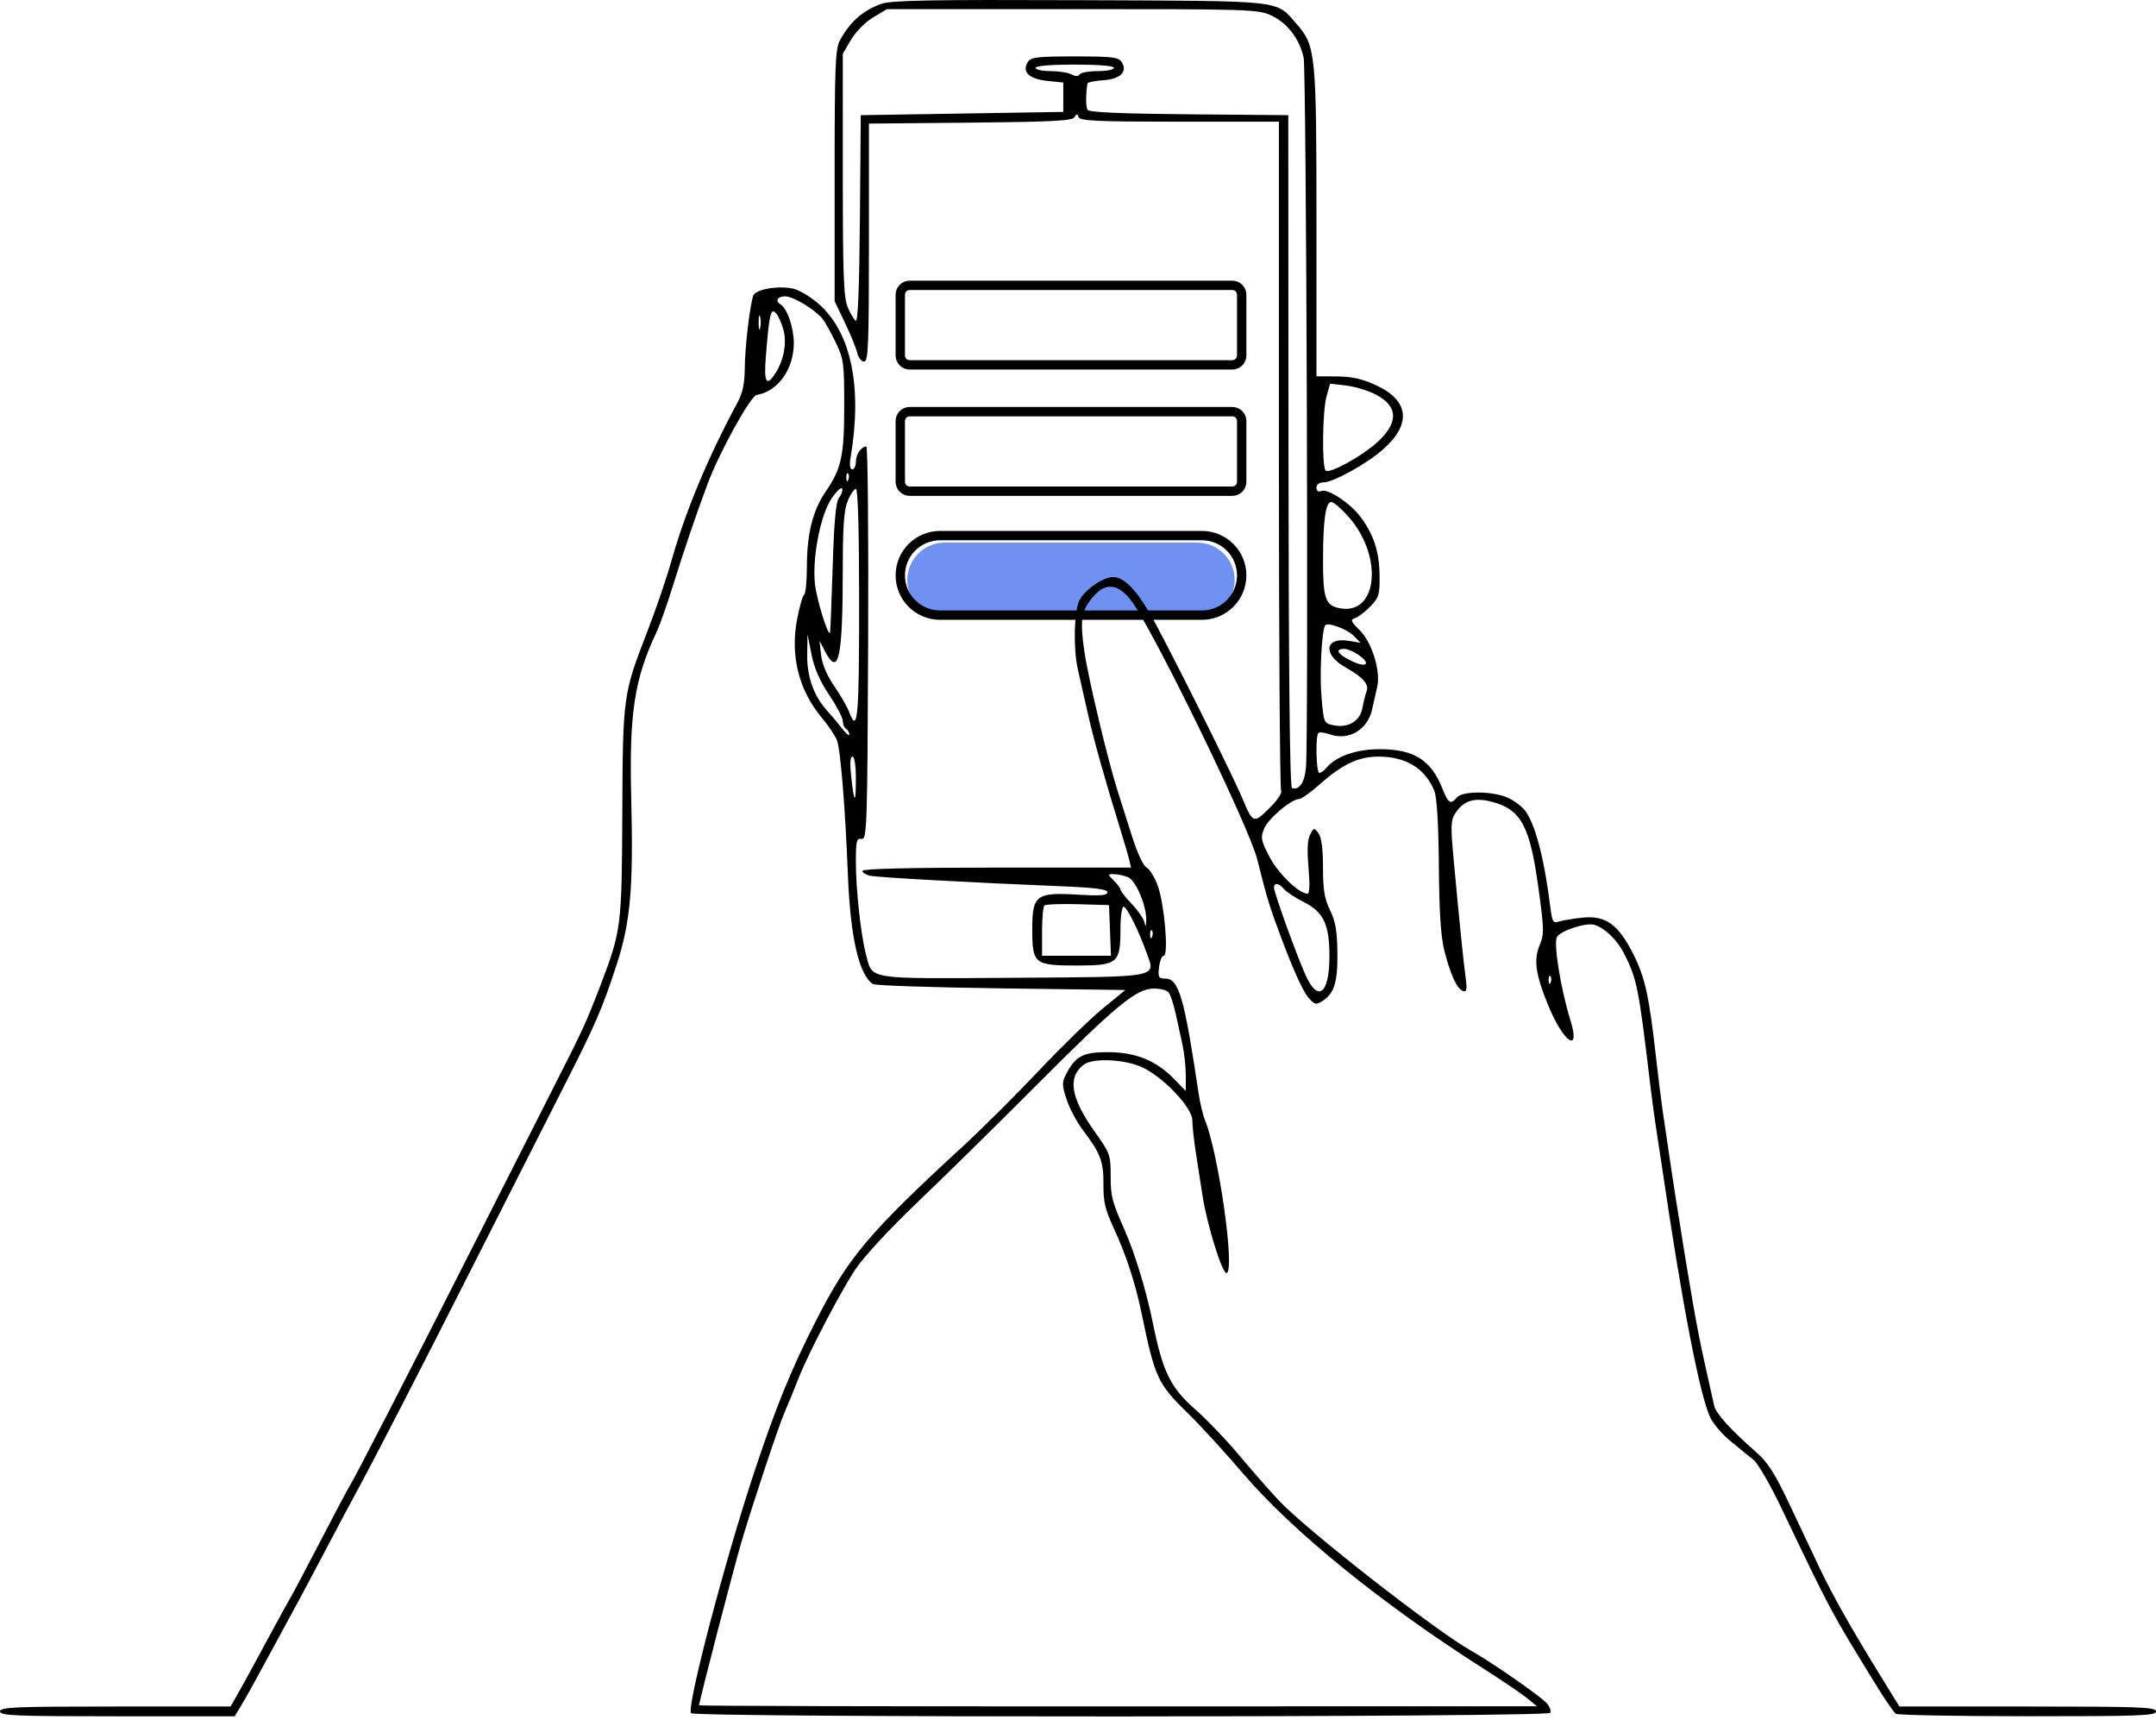 <svg width="543" height="433" viewBox="0 0 543 433" fill="none" xmlns="http://www.w3.org/2000/svg">
<path d="M301.536 136.633H237.931C232.727 136.633 228.508 140.852 228.508 146.056C228.508 151.261 232.727 155.479 237.931 155.479H301.536C306.74 155.479 310.959 151.261 310.959 146.056C310.959 140.852 306.74 136.633 301.536 136.633Z" fill="#6F91F4"/>
<path fill-rule="evenodd" clip-rule="evenodd" d="M221.923 0.98C217.322 2.646 214.13 5.455 211.568 10.097C210.368 12.271 210.207 16.306 210.207 44.207V75.852L212.77 81.195C214.181 84.133 215.576 87.555 215.871 88.798C216.167 90.04 216.957 91.058 217.627 91.058C218.681 91.058 218.845 87.009 218.845 61.091V31.123L244.38 30.884C264.856 30.693 270.054 30.423 270.608 29.525C271.193 28.579 271.359 28.579 271.676 29.525C271.981 30.438 276.68 30.645 297.074 30.645H322.098V114.483C322.098 160.594 322.35 198.708 322.659 199.181C322.967 199.652 321.631 201.603 319.69 203.514C315.74 207.403 315.532 207.332 312.973 201.198C310.262 194.701 292.838 159.897 289.403 154.116C285.837 148.115 282.944 145.306 280.33 145.306C277.848 145.306 273.259 148.456 271.892 151.098C270.495 153.795 270.263 163.312 271.464 168.573C271.897 170.468 273.002 175.348 273.92 179.417C275.498 186.415 278.201 196.053 282.215 209.007C283.196 212.171 284.191 215.592 284.427 216.61L284.855 218.459H251.028C229.463 218.459 217.2 218.752 217.2 219.266C217.2 219.709 218.033 220.263 219.051 220.498C220.925 220.93 244.566 222.238 266.769 223.138C275.78 223.503 278.905 223.899 278.905 224.675C278.905 225.475 277.174 225.617 271.506 225.279C260.958 224.65 259.982 225.386 259.982 233.968C259.982 242.727 260.466 243.117 271.312 243.117C281.501 243.117 282.195 242.529 282.195 233.893C282.195 230.829 282.555 228.323 282.994 228.323C283.798 228.323 286.765 234.287 288.839 240.071C291.042 246.217 292.422 245.967 255.031 246.209C217.869 246.45 219.805 246.755 218.121 240.405C216.809 235.46 215.555 224.02 215.555 217.006C215.555 211.732 215.732 211.02 216.994 211.231C218.35 211.459 218.446 208.592 218.646 161.951C218.763 134.713 218.559 112.428 218.194 112.428C216.914 112.428 215.555 114.418 215.555 116.292C215.555 117.331 215.144 118.182 214.642 118.182C214.044 118.182 213.907 117.119 214.245 115.1C217.212 97.361 214.366 83.709 206.203 76.531C204.074 74.659 201.119 72.919 199.576 72.631C195.578 71.881 190.18 72.909 189.68 74.515C188.799 77.341 187.612 87.595 187.575 92.702C187.546 96.602 187.042 98.959 185.708 101.431C178.319 115.12 172.579 128.879 169.117 141.197C167.91 145.491 165.128 153.628 162.935 159.279C156.931 174.756 156.859 175.287 156.732 204.897C156.61 233.275 156.47 234.379 151.25 248.049C147.754 257.207 146.743 259.416 139.971 272.707C136.171 280.167 126.7 298.845 118.924 314.216C103.947 343.82 89.004 372.848 88.036 374.217C87.717 374.67 84.576 380.588 81.055 387.369C77.535 394.15 74.013 400.807 73.227 402.164C72.441 403.52 70.403 407.218 68.699 410.383C64.147 418.836 60.838 424.88 59.363 427.438L58.059 429.699H29.029C3.774 429.699 0 429.859 0 430.932C0 432.004 3.832 432.164 29.551 432.164H59.102L60.714 429.493C62.285 426.889 63.971 423.836 70.359 412.027C72.07 408.862 74.472 404.424 75.698 402.164C76.922 399.903 80.064 393.985 82.678 389.012C85.292 384.04 88.446 378.122 89.686 375.861C93.944 368.097 105.627 345.408 120.158 316.681C128.162 300.859 137.82 281.81 141.621 274.351C149.966 257.974 151.583 254.264 155.236 243.117C158.794 232.263 159.549 223.745 158.976 200.925C158.442 179.628 159.779 170.89 165.362 159.149C166.149 157.494 167.98 152.316 169.432 147.641C172.134 138.942 175.451 129.187 178.191 121.881C181.227 113.786 189.008 99.697 190.584 99.44C195.913 98.573 199.923 92.967 199.923 86.386C199.923 82.493 198.274 77.688 196.58 76.642C195.143 75.754 195.8 74.619 197.751 74.619C199.75 74.619 205.225 77.91 207.155 80.272C207.755 81.006 209.231 83.64 210.436 86.126C212.488 90.363 212.626 91.37 212.625 102.154C212.622 114.774 211.931 117.97 207.935 123.812C204.699 128.544 203.235 134.376 203.224 142.586C203.218 146.289 202.906 149.509 202.53 149.741C202.154 149.973 201.347 152.806 200.737 156.037C199.013 165.168 201.193 173.806 206.964 180.708C208.622 182.691 210.341 185.245 210.784 186.385C211.684 188.703 212.879 203.329 213.54 220.103C214.167 236.056 216.325 245.502 219.862 247.788C220.434 248.158 234.971 248.645 252.166 248.871L283.43 249.282L277.67 254C274.503 256.595 267.284 263.622 261.627 269.617C255.971 275.611 247.523 284.03 242.854 288.324C218.737 310.508 213.712 316.466 205.442 332.687C199.29 344.756 195.466 354.13 190.012 370.519C182.623 392.721 172.933 429.607 174.027 431.374C174.741 432.529 389.701 432.446 390.416 431.291C390.713 430.81 390.31 429.704 389.52 428.831C387.881 427.021 375.561 418.476 370.639 415.734C361.705 410.758 329.106 385.305 322.066 377.809C319.788 375.381 315.288 370.252 312.069 366.409C308.849 362.566 303.898 357.396 301.066 354.918C294.857 349.486 292.883 345.513 290.438 333.531C288.656 324.801 285.956 315.906 283.145 309.501C279.99 302.315 279.727 301.277 279.727 295.993C279.727 290.872 279.525 290.304 275.878 285.199C269.637 276.461 268.757 271.274 272.972 268.074C275.283 266.321 283.326 266.703 287.742 268.778C293.092 271.29 300.295 278.928 300.295 282.089C300.295 283.41 300.672 286.925 301.132 289.901C301.592 292.876 302.37 297.9 302.86 301.064C304.007 308.472 307.868 320.861 308.934 320.555C311.093 319.935 306.932 290.53 303.487 282.062C302.957 280.76 302.221 277.66 301.85 275.173C298.286 251.217 296.89 246.405 293.51 246.405C291.784 246.405 291.612 246.095 291.912 243.528C292.097 241.946 292.63 240.652 293.097 240.652C294.359 240.652 293.292 227.861 291.639 223.171C290.879 221.015 289.602 218.901 288.801 218.472C287.931 218.006 286.429 214.788 285.068 210.473C283.817 206.502 282.256 201.589 281.599 199.554C279.114 191.852 274.103 170.917 273.117 164.114C271.945 156.03 272.286 153.85 275.275 150.301C278.307 146.701 281.337 146.876 284.607 150.84C289.584 156.872 314.509 207.877 316.646 216.404C318.685 224.536 319.434 227.154 320.878 231.199C324.718 241.954 327.881 249.285 329.484 251.147C331.049 252.965 331.438 253.07 332.997 252.097C336.027 250.207 336.912 247.396 336.834 239.897C336.777 234.449 336.355 232.013 334.982 229.195C333.581 226.319 333.205 224.05 333.205 218.462C333.205 213.763 332.825 210.858 332.079 209.838C330.992 208.353 330.918 208.364 329.97 210.136C329.292 211.4 329.163 214.005 329.556 218.504C329.914 222.604 329.826 225.035 329.32 225.035C327.157 225.035 321.881 219.93 319.719 215.745C317.573 211.59 317.442 210.896 318.381 208.632C319.428 206.105 325.229 201.198 327.169 201.198C327.743 201.198 330.086 199.536 332.374 197.506C338.099 192.427 342.152 190.513 347.184 190.513C354.104 190.513 358.953 193.489 361.244 199.144C361.894 200.746 362.291 207.361 362.381 218.048C362.48 229.883 362.879 235.894 363.805 239.51C365.372 245.626 366.968 249.036 368.495 249.535C369.419 249.836 369.537 249.126 369.098 245.897C368.537 241.75 367.683 233.346 366.116 216.528C365.319 207.971 365.369 206.544 366.527 204.778C368.646 201.548 371.346 200.717 375.834 201.915C383.075 203.848 385.314 207.995 387.435 223.391C388.921 234.182 388.941 235.197 387.72 238.115C386.206 241.737 386.799 245.648 390.041 253.43C393.901 262.693 398.149 265.368 395.512 256.875C393.05 248.944 391.198 237.391 392.148 235.887C393.166 234.275 399.574 232.235 401.6 232.878C404.205 233.704 407.288 236.681 408.99 240.015C412.268 246.433 412.72 248.685 415.569 272.707C416.025 276.55 416.724 281.728 417.121 284.215C417.518 286.701 418.238 291.417 418.717 294.694C423.652 328.36 428.101 351.373 430.758 356.967C431.525 358.582 433.851 361.275 435.927 362.951C438.002 364.627 440.593 366.738 441.685 367.642C442.777 368.546 445.879 373.909 448.577 379.56C461.273 406.146 460.941 405.527 473.051 425.178C475.001 428.342 477.006 431.204 477.506 431.536C478.006 431.868 492.948 432.145 510.708 432.152C538.869 432.163 543 432.007 543 430.932C543 429.856 538.861 429.699 510.687 429.699H478.374L473.936 422.507C466.395 410.284 461.493 401.617 458.245 394.766C456.531 391.149 453.084 383.86 450.587 378.566C447.121 371.219 445.207 368.205 442.495 365.826C435.859 360.005 432.165 355.942 431.729 353.981C431.489 352.905 430.346 347.771 429.187 342.573C427.371 334.423 425.752 325.166 422.073 301.886C421.361 297.376 420.916 294.412 418.751 279.694C418.351 276.982 417.614 271.064 417.111 266.543C415.372 250.904 414.344 246.196 411.372 240.279C407.605 232.78 404.412 230.472 398.611 231.058C396.349 231.286 393.704 231.722 392.734 232.026C391.121 232.531 390.924 232.203 390.426 228.19C388.929 216.122 386.601 207.295 384.068 204.077C383.16 202.923 381.109 201.433 379.512 200.767C375.652 199.155 368.282 199.167 366.936 200.787C365.364 202.68 364.763 202.311 363.258 198.527C360.417 191.384 356.171 188.694 347.665 188.646C341.688 188.613 336.514 190.396 334.077 193.33C333.487 194.041 332.678 194.623 332.281 194.623C331.488 194.623 331.265 185.327 332.04 184.552C332.305 184.289 333.608 184.45 334.935 184.912C339.722 186.579 344.459 183.758 345.587 178.565C345.976 176.773 346.547 174.253 346.854 172.965C347.784 169.075 345.57 161.824 342.523 158.78C340.163 156.423 340.013 156.031 341.308 155.62C342.122 155.362 343.856 154.037 345.16 152.677C347.32 150.424 347.526 149.704 347.448 144.672C347.355 138.776 345.897 134.406 342.562 130.037C339.959 126.628 334.455 123.001 332.829 123.625C332.009 123.939 331.559 123.644 331.559 122.791C331.559 121.995 332.249 121.47 333.295 121.47C335.743 121.47 344.15 116.838 348.256 113.227C355.591 106.777 354.959 100.874 346.515 96.975C343.091 95.393 340.47 94.808 336.702 94.787L331.561 94.757L331.56 56.069C331.559 13.391 331.371 11.514 326.53 6.007C321.191 -0.068 324.145 0.255 271.911 0.047C234.045 -0.103 224.42 0.077 221.923 0.98ZM320.256 3.934C324.233 5.811 327.271 9.778 328.326 14.468C329.028 17.589 329.582 185.277 328.916 193.244C328.601 197.016 327.235 199.031 325.389 198.444C324.847 198.272 324.548 169.217 324.512 113.592L324.459 29.001L299.46 28.783C282.446 28.636 274.283 28.278 273.904 27.665C273.447 26.925 273.434 23.842 273.878 21.032C273.928 20.718 275.689 20.348 277.792 20.211C282.162 19.924 284.057 18.091 282.513 15.645C281.722 14.393 280.19 14.206 270.677 14.206C261.165 14.206 259.632 14.393 258.842 15.645C257.301 18.083 259.2 19.905 263.768 20.371L267.798 20.782V24.481V28.179L242.293 28.59L216.789 29.001L216.571 55.139C216.428 72.319 216.072 81.103 215.531 80.769C215.077 80.489 214.158 78.946 213.485 77.339C212.479 74.935 212.264 69.038 212.264 43.974V13.529L214.332 10.003C215.501 8.01 217.914 5.571 219.885 4.391L223.37 2.304L270.069 2.295C315.087 2.288 316.893 2.347 320.256 3.934ZM280.55 17.083C280.55 17.535 278.721 17.905 276.485 17.905C274.249 17.905 272.19 18.276 271.91 18.729C271.569 19.28 270.889 19.28 269.859 18.729C269.011 18.276 266.627 17.905 264.561 17.905C262.495 17.905 260.805 17.535 260.805 17.083C260.805 16.581 264.644 16.261 270.677 16.261C276.71 16.261 280.55 16.581 280.55 17.083ZM197.315 83.044C198.221 86.412 197.394 90.774 195.222 94.087C192.983 97.5 192.354 96.293 192.892 89.62C193.746 79.037 194.104 77.488 195.385 78.818C195.991 79.446 196.86 81.349 197.315 83.044ZM191.44 82.633C191.233 83.425 191.064 82.777 191.064 81.195C191.064 79.612 191.233 78.965 191.44 79.756C191.647 80.548 191.647 81.841 191.44 82.633ZM346.353 99.269C352.257 102.279 352.345 106.54 346.606 111.588C342.621 115.092 335.052 119.226 333.911 118.522C332.901 117.898 333.045 103.584 334.1 99.788L334.987 96.599L338.975 97.07C341.169 97.33 344.489 98.32 346.353 99.269ZM213.648 120.802C213.386 121.458 213.191 121.263 213.151 120.305C213.116 119.439 213.31 118.954 213.583 119.227C213.856 119.5 213.886 120.209 213.648 120.802ZM211.32 125.314C210.528 126.268 210.078 131.144 209.712 142.752C209.433 151.616 209.134 159.053 209.05 159.279C208.609 160.455 205.664 150.96 205.244 147.011C204.535 140.327 206.673 129.488 209.507 125.401C210.764 123.59 211.933 122.533 212.106 123.05C212.278 123.567 211.925 124.587 211.32 125.314ZM216.377 152.293C216.377 181.008 216.005 184.953 213.838 179.211C213.369 177.969 211.683 175.056 210.092 172.741C208.256 170.069 207.052 167.217 206.796 164.933L206.393 161.334L207.786 164.005C211.208 170.571 212.246 165.825 212.256 143.557C212.262 132.493 212.558 128.364 213.508 126.091C214.194 124.454 215.119 123.114 215.565 123.114C216.084 123.114 216.377 133.653 216.377 152.293ZM339.655 130.145C348.684 140.394 346.852 155.535 336.885 153.036C333.783 152.258 333.204 150.365 333.214 141.045C333.224 130.914 333.867 126.402 335.299 126.402C335.88 126.402 337.84 128.087 339.655 130.145ZM340.991 160.152L342.666 161.86L339.786 161.374C333.595 160.329 333.032 164.781 338.937 168.085C343.24 170.491 344.872 172.358 344.177 174.074C343.902 174.752 343.444 176.599 343.159 178.179C342.543 181.582 339.611 183.368 335.868 182.62C333.44 182.135 333.394 182.028 332.832 175.589C332.325 169.789 332.86 158.993 333.729 157.491C334.277 156.541 339.229 158.355 340.991 160.152ZM208.821 174.963C210.714 177.78 212.264 180.745 212.264 181.551C212.264 182.359 212.634 183.247 213.086 183.527C213.539 183.806 213.909 184.432 213.909 184.919C213.909 185.406 213.082 184.737 212.072 183.432C211.062 182.128 209.394 180.138 208.366 179.01C204.955 175.268 203.207 170.383 203.294 164.836L203.375 159.69L204.377 164.766C205.061 168.231 206.471 171.466 208.821 174.963ZM341.872 164.716C345.494 167.088 344.3 168.344 340.285 166.386C336.806 164.688 336.088 163.389 338.63 163.389C339.298 163.389 340.757 163.987 341.872 164.716ZM215.555 195.993C215.555 202.647 215.14 202.525 214.389 195.65C214.018 192.256 214.121 190.513 214.691 190.513C215.207 190.513 215.555 192.715 215.555 195.993ZM284.049 220.848C286.086 221.622 288.878 228.289 288.682 231.91C288.595 233.505 288.549 233.52 288.182 232.077C287.959 231.204 286.524 229.17 284.993 227.556C283.462 225.944 282.206 224.347 282.203 224.007C282.199 223.668 281.455 222.651 280.55 221.747C278.942 220.14 278.94 220.103 280.497 220.103C281.372 220.103 282.97 220.438 284.049 220.848ZM323.385 223.866C323.978 224.579 326.241 226.064 328.415 227.164C333.388 229.681 334.86 232.85 334.824 240.957C334.782 250.402 331.887 252.506 328.742 245.378C326.327 239.905 320.864 224.733 320.864 223.501C320.864 222.168 322.127 222.351 323.385 223.866ZM279.556 234.282L279.796 240.652H271.123H262.45V234.624C262.45 231.309 262.709 228.337 263.026 228.021C263.343 227.704 267.138 227.55 271.459 227.678L279.316 227.912L279.556 234.282ZM290.162 235.875C289.899 236.53 289.704 236.335 289.665 235.377C289.63 234.511 289.824 234.026 290.097 234.299C290.37 234.572 290.4 235.281 290.162 235.875ZM390.535 247.382C390.272 248.037 390.077 247.842 390.038 246.884C390.002 246.018 390.197 245.533 390.47 245.806C390.743 246.079 390.772 246.788 390.535 247.382ZM294.33 249.899C294.779 250.464 295.554 252.775 296.053 255.036C296.55 257.296 297.339 260.881 297.803 263.003C298.269 265.124 298.65 268.627 298.65 270.787V274.715L295.76 271.742C291.223 267.076 286.112 264.975 279.197 264.933C272.788 264.896 270.872 265.891 268.488 270.498C267.426 272.55 267.445 273.28 268.652 276.912C269.401 279.166 271.25 282.627 272.76 284.603C277.16 290.363 277.968 292.502 277.908 298.238C277.863 302.495 278.348 304.6 280.39 309C283.64 316.007 285.947 323.056 287.574 330.953C290.853 346.87 291.61 348.505 299.044 355.724C302.07 358.662 308.385 365.551 313.077 371.032C325.611 385.678 347.98 403.835 373.518 420.092C378.269 423.117 383.267 426.502 384.625 427.616L387.093 429.639L281.578 429.669C223.545 429.685 176.064 429.565 176.064 429.402C176.064 428.499 184.551 395.762 186.663 388.522C189.176 379.902 195.993 359.357 197.477 355.929C198.486 353.597 199.407 351.353 201.27 346.682C203.8 340.342 211.758 325.148 215.476 319.558C217.527 316.475 224.122 309.357 231.073 302.726C237.697 296.407 251.076 283.251 260.805 273.492C281.054 253.179 286.124 248.988 290.528 248.918C292.169 248.892 293.88 249.334 294.33 249.899Z" fill="black"/>
<path d="M302.715 134.867H236.754C231.225 134.867 226.742 139.349 226.742 144.879C226.742 150.408 231.225 154.89 236.754 154.89H302.715C308.245 154.89 312.727 150.408 312.727 144.879C312.727 139.349 308.245 134.867 302.715 134.867Z" stroke="black" stroke-width="2.356"/>
<path d="M310.371 103.653H229.098C227.797 103.653 226.742 104.708 226.742 106.009V121.321C226.742 122.622 227.797 123.677 229.098 123.677H310.371C311.672 123.677 312.727 122.622 312.727 121.321V106.009C312.727 104.708 311.672 103.653 310.371 103.653Z" stroke="black" stroke-width="2.356"/>
<path d="M310.371 71.85H229.098C227.797 71.85 226.742 72.905 226.742 74.206V89.519C226.742 90.82 227.797 91.874 229.098 91.874H310.371C311.672 91.874 312.727 90.82 312.727 89.519V74.206C312.727 72.905 311.672 71.85 310.371 71.85Z" stroke="black" stroke-width="2.356"/>
</svg>
